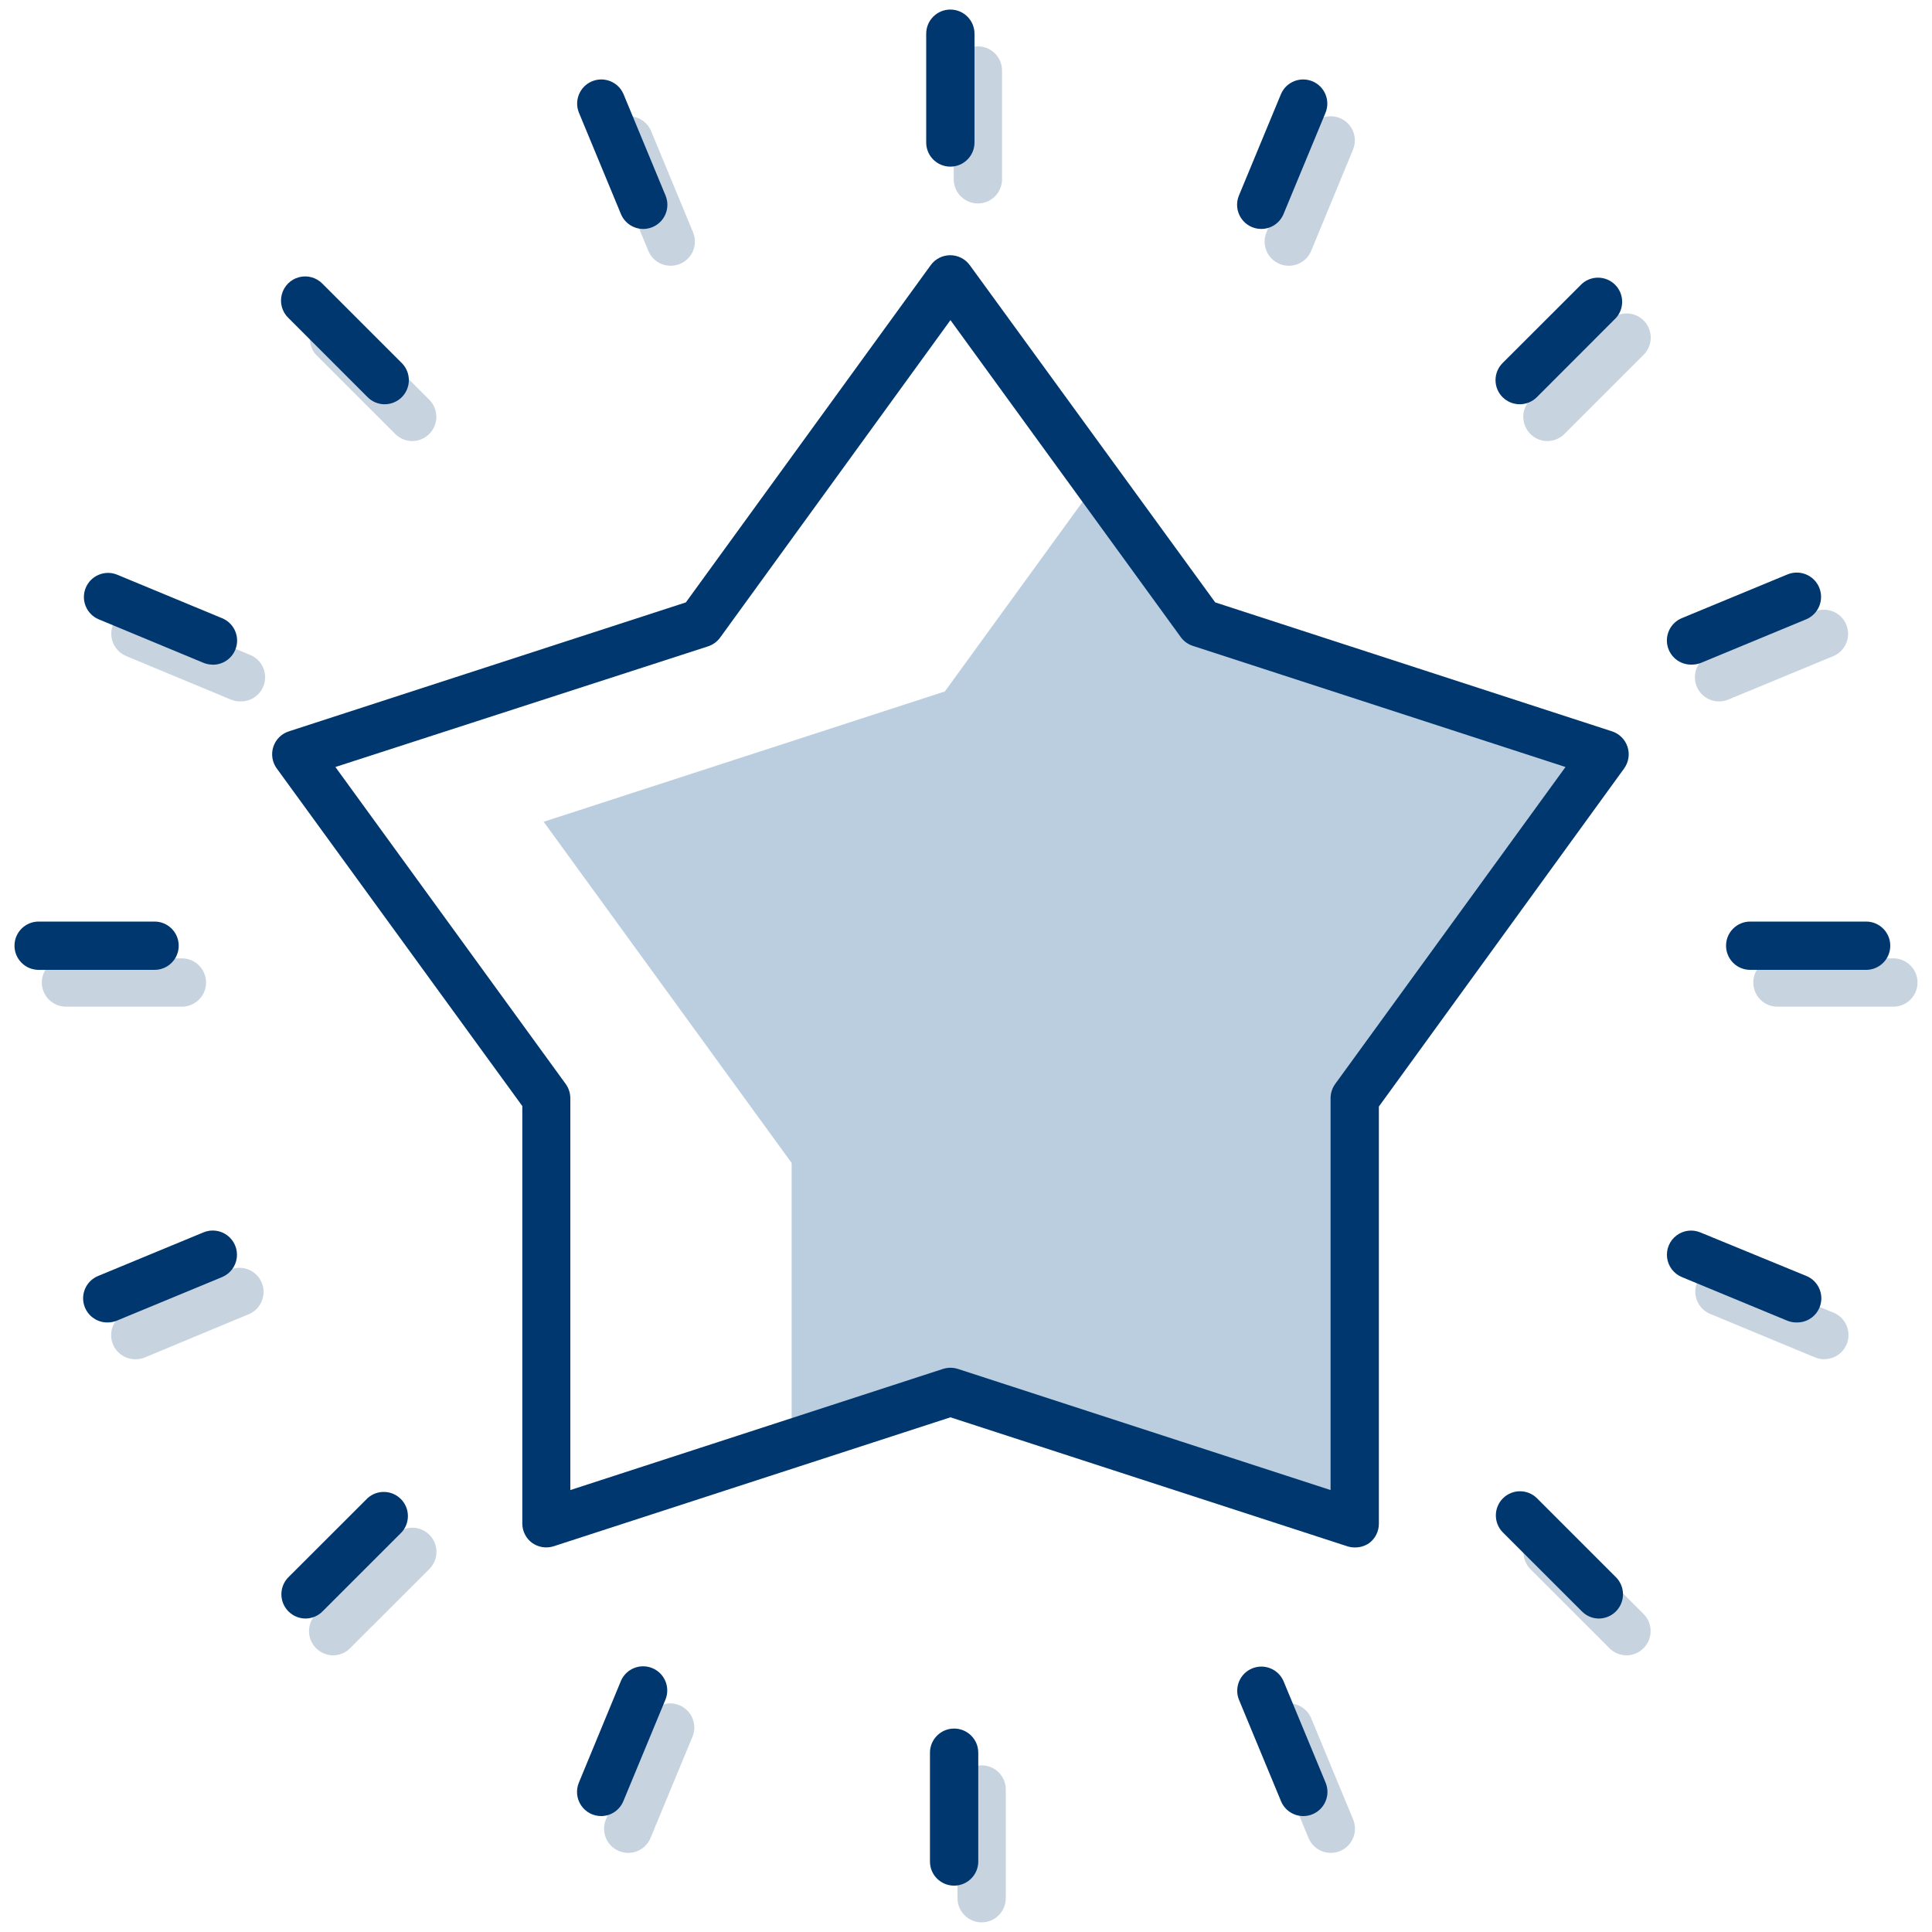 <?xml version="1.0" encoding="UTF-8"?>
<svg width="200px" height="200px" viewBox="0 0 200 200" version="1.1" xmlns="http://www.w3.org/2000/svg" xmlns:xlink="http://www.w3.org/1999/xlink">
    <title>Q-Report-Benefits-5-Star-Service</title>
    <g id="Q-Report-Benefits-5-Star-Service" stroke="none" stroke-width="1" fill="none" fill-rule="evenodd">
        <g id="5-Star-Service" transform="translate(1, 0)" fill-rule="nonzero">
            <polygon id="Path" fill="#004B89" opacity="0.27" points="137.95 155.37 137.95 111.71 163.49 76.57 148.13 71.58 147.93 71.29 122.09 62.9 112.6 49.84 96.81 71.58 55.28 85.07 80.95 120.39 80.95 146.91 96.42 141.88"></polygon>
            <path d="M139.24,160.191 C138.979,160.191 138.719,160.15 138.47,160.07 L97.39,146.72 L56.31,160.07 C55.548,160.312 54.717,160.178 54.07,159.71 C53.439,159.239 53.068,158.497 53.07,157.71 L53.07,114.5 L27.65,79.55 C27.178,78.904 27.045,78.071 27.293,77.31 C27.54,76.55 28.138,75.954 28.9,75.71 L70,62.36 L95.37,27.42 C95.842,26.79 96.583,26.42 97.37,26.42 C98.157,26.42 98.898,26.79 99.37,27.42 L124.8,62.36 L165.88,75.71 C166.639,75.958 167.233,76.553 167.481,77.312 C167.728,78.071 167.597,78.903 167.13,79.55 L141.74,114.55 L141.74,157.74 C141.742,158.527 141.371,159.269 140.74,159.74 C140.3,160.045 139.775,160.202 139.24,160.191 Z M97.39,141.59 C97.651,141.59 97.911,141.63 98.16,141.71 L136.74,154.25 L136.74,113.68 C136.743,113.152 136.911,112.638 137.22,112.21 L161.06,79.4 L122.48,66.86 C121.977,66.698 121.539,66.379 121.23,65.95 L97.39,33.14 L73.55,66 C73.239,66.427 72.802,66.745 72.3,66.91 L33.72,79.4 L57.56,112.21 C57.869,112.638 58.037,113.152 58.04,113.68 L58.04,154.25 L96.62,141.71 C96.869,141.63 97.129,141.59 97.39,141.59 Z" id="Shape" fill="#00376F"></path>
            <path d="M97.38,17.25 C95.999,17.25 94.88,16.131 94.88,14.75 L94.88,3.49 C94.88,2.109 95.999,0.99 97.38,0.99 C98.761,0.99 99.88,2.109 99.88,3.49 L99.88,14.75 C99.88,16.131 98.761,17.25 97.38,17.25 L97.38,17.25 Z" id="Path" fill="#00376F"></path>
            <path d="M15,100.4 L3,100.4 C1.619,100.4 0.5,99.281 0.5,97.9 C0.5,96.519 1.619,95.4 3,95.4 L15,95.4 C16.381,95.4 17.5,96.519 17.5,97.9 C17.5,99.281 16.381,100.4 15,100.4 Z" id="Path" fill="#00376F"></path>
            <path d="M38.82,41.85 C38.16,41.85 37.527,41.587 37.06,41.12 L28.85,32.91 C28.201,32.281 27.942,31.352 28.172,30.478 C28.402,29.604 29.085,28.922 29.96,28.695 C30.834,28.467 31.763,28.729 32.39,29.38 L40.59,37.58 C41.06,38.049 41.324,38.686 41.324,39.35 C41.324,40.014 41.06,40.651 40.59,41.12 C40.118,41.586 39.483,41.848 38.82,41.85 Z" id="Path" fill="#00376F"></path>
            <path d="M65.59,23.7 C64.58,23.701 63.668,23.093 63.28,22.16 L58.92,11.64 C58.421,10.371 59.031,8.936 60.291,8.415 C61.552,7.894 62.997,8.479 63.54,9.73 L67.9,20.25 C68.423,21.526 67.815,22.984 66.54,23.51 C66.239,23.636 65.916,23.701 65.59,23.7 L65.59,23.7 Z" id="Path" fill="#00376F"></path>
            <path d="M21,68.8 C20.674,68.801 20.351,68.736 20.05,68.61 L9.19,64.1 C7.939,63.557 7.354,62.112 7.875,60.851 C8.396,59.591 9.831,58.981 11.1,59.48 L22,64 C23.11,64.459 23.737,65.643 23.493,66.819 C23.248,67.996 22.201,68.832 21,68.81 L21,68.8 Z" id="Path" fill="#00376F"></path>
            <path d="M192.18,100.4 L180.18,100.4 C178.799,100.4 177.68,99.281 177.68,97.9 C177.68,96.519 178.799,95.4 180.18,95.4 L192.18,95.4 C193.561,95.4 194.68,96.519 194.68,97.9 C194.68,99.281 193.561,100.4 192.18,100.4 Z" id="Path" fill="#00376F"></path>
            <path d="M156.32,41.85 C155.657,41.848 155.022,41.586 154.55,41.12 C154.08,40.651 153.816,40.014 153.816,39.35 C153.816,38.686 154.08,38.049 154.55,37.58 L162.76,29.38 C163.749,28.496 165.256,28.538 166.194,29.476 C167.132,30.414 167.174,31.921 166.29,32.91 L158.09,41.12 C157.618,41.586 156.983,41.848 156.32,41.85 L156.32,41.85 Z" id="Path" fill="#00376F"></path>
            <path d="M129.56,23.7 C128.727,23.699 127.949,23.283 127.485,22.591 C127.022,21.899 126.933,21.021 127.25,20.25 L131.61,9.73 C132.153,8.479 133.598,7.894 134.859,8.415 C136.119,8.936 136.729,10.371 136.23,11.64 L131.87,22.16 C131.482,23.093 130.57,23.701 129.56,23.7 L129.56,23.7 Z" id="Path" fill="#00376F"></path>
            <path d="M174.1,68.8 C172.899,68.822 171.852,67.986 171.607,66.809 C171.363,65.633 171.99,64.449 173.1,63.99 L184,59.48 C185.276,58.928 186.758,59.514 187.31,60.79 C187.862,62.066 187.276,63.548 186,64.1 L175.11,68.61 C174.79,68.742 174.446,68.806 174.1,68.8 Z" id="Path" fill="#00376F"></path>
            <path d="M97.77,195.2 C97.106,195.203 96.469,194.94 95.999,194.471 C95.53,194.001 95.267,193.364 95.27,192.7 L95.27,181.44 C95.27,180.059 96.389,178.94 97.77,178.94 C99.151,178.94 100.27,180.059 100.27,181.44 L100.27,192.7 C100.27,194.081 99.151,195.2 97.77,195.2 L97.77,195.2 Z" id="Path" fill="#00376F"></path>
            <path d="M164.52,167.55 C163.858,167.55 163.223,167.284 162.76,166.81 L154.55,158.61 C153.604,157.628 153.62,156.068 154.585,155.105 C155.551,154.142 157.11,154.131 158.09,155.08 L166.29,163.28 C166.997,163.999 167.205,165.07 166.819,166.001 C166.433,166.932 165.528,167.542 164.52,167.55 L164.52,167.55 Z" id="Path" fill="#00376F"></path>
            <path d="M133.92,188 C132.91,188.001 131.998,187.393 131.61,186.46 L127.25,175.94 C126.751,174.671 127.361,173.236 128.621,172.715 C129.882,172.194 131.327,172.779 131.87,174.03 L136.23,184.55 C136.753,185.826 136.145,187.284 134.87,187.81 C134.569,187.936 134.246,188.001 133.92,188 Z" id="Path" fill="#00376F"></path>
            <path d="M185,136.9 C184.657,136.906 184.317,136.842 184,136.71 L173.1,132.2 C172.275,131.857 171.695,131.1 171.579,130.214 C171.464,129.327 171.83,128.447 172.539,127.904 C173.249,127.36 174.195,127.237 175.02,127.58 L186,132.09 C187.101,132.546 187.728,133.715 187.497,134.884 C187.266,136.054 186.242,136.897 185.05,136.9 L185,136.9 Z" id="Path" fill="#00376F"></path>
            <path d="M30.62,167.55 C29.612,167.542 28.707,166.932 28.321,166.001 C27.935,165.07 28.143,163.999 28.85,163.28 L37.06,155.08 C38.049,154.196 39.556,154.238 40.494,155.176 C41.432,156.114 41.474,157.621 40.59,158.61 L32.39,166.81 C31.922,167.282 31.285,167.549 30.62,167.55 L30.62,167.55 Z" id="Path" fill="#00376F"></path>
            <path d="M61.23,188 C60.397,187.999 59.619,187.583 59.155,186.891 C58.692,186.199 58.603,185.321 58.92,184.55 L63.28,174 C63.823,172.749 65.268,172.164 66.529,172.685 C67.789,173.206 68.399,174.641 67.9,175.91 L63.54,186.43 C63.161,187.375 62.248,187.996 61.23,188 Z" id="Path" fill="#00376F"></path>
            <path d="M10.15,136.9 C8.949,136.922 7.902,136.086 7.657,134.909 C7.413,133.733 8.04,132.549 9.15,132.09 L20.05,127.58 C20.875,127.232 21.824,127.35 22.538,127.891 C23.252,128.431 23.624,129.312 23.513,130.201 C23.402,131.09 22.825,131.852 22,132.2 L11.1,136.71 C10.799,136.836 10.476,136.901 10.15,136.9 Z" id="Path" fill="#00376F"></path>
            <g id="Group" opacity="0.22" transform="translate(3, 4)" fill="#00376F">
                <path d="M97.23,17.06 C95.849,17.06 94.73,15.941 94.73,14.56 L94.73,3.3 C94.73,1.919 95.849,0.8 97.23,0.8 C98.611,0.8 99.73,1.919 99.73,3.3 L99.73,14.56 C99.73,15.223 99.467,15.859 98.998,16.328 C98.529,16.797 97.893,17.06 97.23,17.06 L97.23,17.06 Z" id="Path"></path>
                <path d="M14.83,100.21 L2.83,100.21 C1.449,100.21 0.33,99.091 0.33,97.71 C0.33,96.329 1.449,95.21 2.83,95.21 L14.83,95.21 C16.211,95.21 17.33,96.329 17.33,97.71 C17.33,99.091 16.211,100.21 14.83,100.21 Z" id="Path"></path>
                <path d="M38.68,41.66 C38.015,41.659 37.378,41.392 36.91,40.92 L28.71,32.72 C27.826,31.731 27.868,30.224 28.806,29.286 C29.744,28.348 31.251,28.306 32.24,29.19 L40.45,37.39 C41.157,38.109 41.365,39.18 40.979,40.111 C40.593,41.042 39.688,41.652 38.68,41.66 Z" id="Path"></path>
                <path d="M65.44,23.51 C64.437,23.516 63.527,22.921 63.13,22 L58.77,11.45 C58.271,10.181 58.881,8.746 60.141,8.225 C61.402,7.704 62.847,8.289 63.39,9.54 L67.75,20.06 C68.067,20.831 67.978,21.709 67.515,22.401 C67.051,23.093 66.273,23.509 65.44,23.51 L65.44,23.51 Z" id="Path"></path>
                <path d="M20.9,68.61 C20.557,68.615 20.217,68.55 19.9,68.42 L9.05,63.91 C8.225,63.562 7.648,62.8 7.537,61.911 C7.426,61.022 7.798,60.141 8.512,59.601 C9.226,59.06 10.175,58.942 11,59.29 L21.9,63.8 C23.01,64.259 23.637,65.443 23.393,66.619 C23.148,67.796 22.101,68.632 20.9,68.61 L20.9,68.61 Z" id="Path"></path>
                <path d="M192,100.21 L180,100.21 C178.619,100.21 177.5,99.091 177.5,97.71 C177.5,96.329 178.619,95.21 180,95.21 L192,95.21 C193.381,95.21 194.5,96.329 194.5,97.71 C194.5,99.091 193.381,100.21 192,100.21 L192,100.21 Z" id="Path"></path>
                <path d="M156.18,41.66 C155.172,41.652 154.267,41.042 153.881,40.111 C153.495,39.18 153.703,38.109 154.41,37.39 L162.61,29.18 C163.588,28.202 165.172,28.202 166.15,29.18 C167.128,30.158 167.128,31.742 166.15,32.72 L157.94,40.93 C157.473,41.397 156.84,41.66 156.18,41.66 Z" id="Path"></path>
                <path d="M129.41,23.51 C129.084,23.511 128.761,23.446 128.46,23.32 C127.185,22.794 126.577,21.336 127.1,20.06 L131.46,9.54 C132.003,8.289 133.448,7.704 134.709,8.225 C135.969,8.746 136.579,10.181 136.08,11.45 L131.72,22 C131.323,22.921 130.413,23.516 129.41,23.51 L129.41,23.51 Z" id="Path"></path>
                <path d="M174,68.61 C172.799,68.632 171.752,67.796 171.507,66.619 C171.263,65.443 171.89,64.259 173,63.8 L183.9,59.29 C185.169,58.791 186.604,59.401 187.125,60.661 C187.646,61.922 187.061,63.367 185.81,63.91 L174.91,68.42 C174.622,68.541 174.313,68.606 174,68.61 Z" id="Path"></path>
                <path d="M97.62,195 C96.239,195 95.12,193.881 95.12,192.5 L95.12,181.25 C95.12,179.869 96.239,178.75 97.62,178.75 C99.001,178.75 100.12,179.869 100.12,181.25 L100.12,192.51 C100.114,193.887 98.997,195 97.62,195 Z" id="Path"></path>
                <path d="M164.38,167.36 C163.715,167.359 163.078,167.092 162.61,166.62 L154.41,158.42 C153.461,157.44 153.472,155.881 154.435,154.915 C155.398,153.95 156.958,153.934 157.94,154.88 L166.15,163.09 C166.857,163.809 167.065,164.88 166.679,165.811 C166.293,166.742 165.388,167.352 164.38,167.36 L164.38,167.36 Z" id="Path"></path>
                <path d="M133.77,187.81 C132.76,187.811 131.848,187.203 131.46,186.27 L127.1,175.75 C126.601,174.481 127.211,173.046 128.471,172.525 C129.732,172.004 131.177,172.589 131.72,173.84 L136.08,184.36 C136.397,185.131 136.308,186.009 135.845,186.701 C135.381,187.393 134.603,187.809 133.77,187.81 L133.77,187.81 Z" id="Path"></path>
                <path d="M184.85,136.71 C184.524,136.71 184.201,136.645 183.9,136.52 L173,132 C171.749,131.457 171.164,130.012 171.685,128.751 C172.206,127.491 173.641,126.881 174.91,127.38 L185.81,131.89 C186.92,132.349 187.547,133.533 187.303,134.709 C187.058,135.886 186.011,136.722 184.81,136.7 L184.85,136.71 Z" id="Path"></path>
                <path d="M30.48,167.36 C29.472,167.352 28.567,166.742 28.181,165.811 C27.795,164.88 28.003,163.809 28.71,163.09 L36.91,154.88 C37.542,154.248 38.464,154.001 39.328,154.232 C40.192,154.464 40.866,155.138 41.098,156.002 C41.329,156.866 41.082,157.788 40.45,158.42 L32.24,166.62 C31.777,167.094 31.142,167.36 30.48,167.36 L30.48,167.36 Z" id="Path"></path>
                <path d="M61.08,187.81 C60.737,187.818 60.396,187.753 60.08,187.62 C58.805,187.094 58.197,185.636 58.72,184.36 L63.08,173.84 C63.623,172.589 65.068,172.004 66.329,172.525 C67.589,173.046 68.199,174.481 67.7,175.75 L63.34,186.27 C62.959,187.186 62.072,187.791 61.08,187.81 L61.08,187.81 Z" id="Path"></path>
                <path d="M10,136.71 C8.808,136.707 7.784,135.864 7.553,134.694 C7.322,133.525 7.949,132.356 9.05,131.9 L19.94,127.39 C21.194,126.939 22.581,127.551 23.093,128.781 C23.606,130.012 23.063,131.427 21.86,132 L11,136.52 C10.683,136.652 10.343,136.716 10,136.71 Z" id="Path"></path>
            </g>
        </g>
    </g>
</svg>